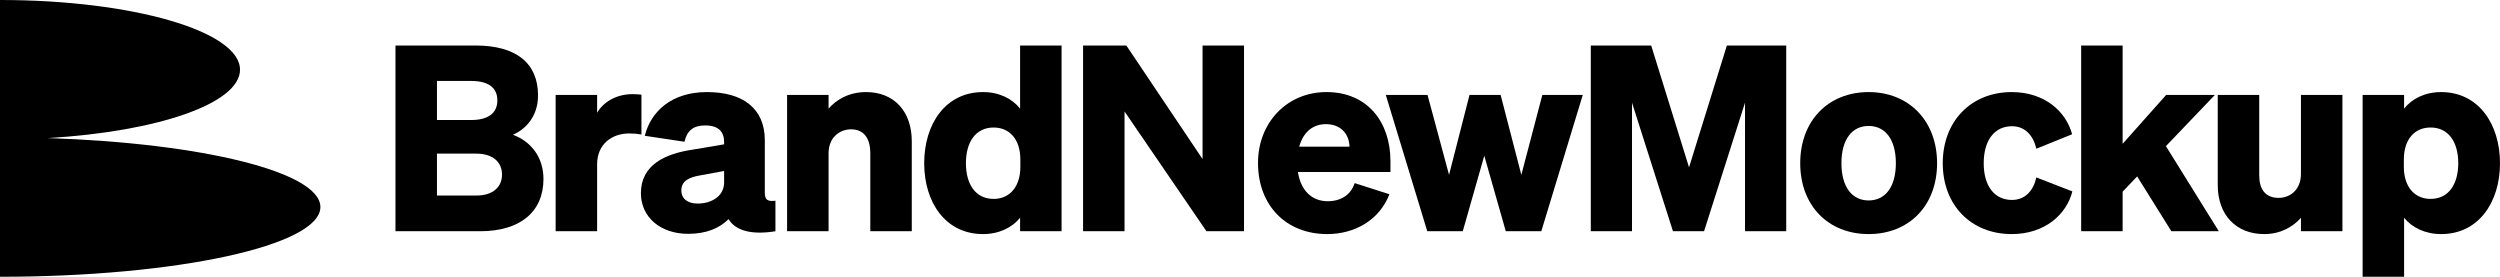 <svg width="1906" height="211" viewBox="0 0 1906 211" fill="none" xmlns="http://www.w3.org/2000/svg">
<g clip-path="url(#clip0_4401_375)">
<path d="M36.438 105.268C120.046 100.364 182.99 78.902 182.99 53.162C182.999 23.803 101.066 0 0 0V211C134.91 211 244.268 187.197 244.268 157.838C244.268 131.172 154.061 109.093 36.438 105.268Z" fill="black"/>
<path d="M391.026 102.739C400.314 98.795 410.194 89.131 410.194 72.763C410.194 48.111 393.595 34.701 362.569 34.701H301.507V176.291H366.118C396.55 176.291 414.336 161.5 414.336 136.454C414.336 119.494 404.455 107.661 391.017 102.73L391.026 102.739ZM333.134 61.719H359.219C372.063 61.719 379.178 66.649 379.178 76.51C379.178 86.37 372.063 91.498 359.219 91.498H333.134V61.719ZM363.171 149.075H333.134V117.127H363.171C375.818 117.127 382.735 123.635 382.735 133.101C382.735 142.567 375.818 149.075 363.171 149.075Z" fill="black"/>
<path d="M489.034 72.171C487.057 71.974 485.081 71.777 482.117 71.777C470.063 71.777 459.984 77.693 455.242 85.976V72.368H423.624V176.291H455.242V125.213C455.242 110.225 466.11 101.744 479.746 101.744C483.303 101.744 485.674 101.942 489.034 102.533V72.163V72.171Z" fill="black"/>
<path d="M583.089 146.915V106.88C583.089 82.623 566.292 70.199 539.021 70.199C511.751 70.199 496.139 85.187 491.594 103.528L521.829 108.064C523.805 99.584 528.548 95.639 537.638 95.639C547.914 95.639 552.064 100.57 552.064 108.261V110.036L528.745 113.98C506.81 117.135 488.63 125.813 488.63 147.309C488.63 165.65 503.649 178.271 524.596 178.271C538.231 178.271 548.507 174.13 555.423 167.03C560.759 175.905 573.011 179.257 591.191 176.299V153.028C585.065 153.817 583.089 152.239 583.089 146.915ZM552.064 139.026C552.064 149.676 542.381 155.197 531.907 155.197C524.398 155.197 519.458 151.648 519.458 145.14C519.458 137.843 525.584 135.082 533.883 133.701L552.064 130.349V139.026Z" fill="black"/>
<path d="M660.356 70.199C647.116 70.199 637.432 76.115 631.702 82.821V72.368H600.083V176.291H631.702V116.938C631.702 104.711 640.199 98.597 648.894 98.597C659.17 98.597 663.517 106.289 663.517 116.741V176.291H695.136V107.669C695.136 84.99 681.698 70.199 660.356 70.199Z" fill="black"/>
<path d="M777.721 82.821C771.793 75.326 761.912 70.199 749.462 70.199C720.808 70.199 704.604 94.653 704.604 124.432C704.604 154.211 720.808 178.46 749.462 178.46C761.912 178.46 771.793 173.332 777.721 166.036V176.291H809.339V34.709H777.721V82.829V82.821ZM777.919 127.193C777.919 142.773 769.421 151.648 757.564 151.648C743.731 151.648 736.42 140.407 736.42 124.432C736.42 108.458 743.731 97.217 757.564 97.217C769.421 97.217 777.919 105.894 777.919 121.671V127.193Z" fill="black"/>
<path d="M916.832 121.277L858.734 34.709H825.732V176.291H857.351V84.99L919.797 176.291H948.442V34.709H916.832V121.277Z" fill="black"/>
<path d="M1011.27 70.199C981.237 70.199 959.104 93.47 959.104 124.235C959.104 156.578 980.447 178.46 1011.87 178.46C1032.62 178.46 1051.59 168.008 1059.29 148.089L1032.81 139.609C1029.85 148.681 1022.14 153.414 1012.26 153.414C1000.21 153.414 991.711 145.328 989.537 131.129H1060.08V122.846C1060.08 93.462 1042.88 70.19 1011.27 70.19L1011.27 70.199ZM990.525 111.811C993.687 100.372 1001.2 94.653 1010.88 94.653C1022.54 94.653 1028.66 102.542 1028.86 111.811H990.525Z" fill="black"/>
<path d="M1159.87 133.307L1144.07 72.368H1120.36L1104.75 133.307L1088.34 72.368H1056.53L1088.15 176.291H1115.22L1131.62 118.713L1148.01 176.291H1175.09L1206.71 72.368H1175.88L1159.87 133.307Z" fill="black"/>
<path d="M1287.72 127.588L1258.87 34.709H1212.83V176.291H1244.24V78.285L1275.47 176.291H1299.18L1330.4 78.285V176.291H1361.82V34.709H1316.57L1287.72 127.588Z" fill="black"/>
<path d="M1424.66 70.199C1393.83 70.199 1372.49 92.09 1372.49 124.432C1372.49 156.775 1393.83 178.46 1424.66 178.46C1455.48 178.46 1476.83 156.767 1476.83 124.432C1476.83 92.098 1455.29 70.199 1424.66 70.199ZM1424.66 152.822C1412.01 152.822 1403.91 142.567 1403.91 124.424C1403.91 106.28 1412.01 96.025 1424.66 96.025C1437.3 96.025 1445.41 106.28 1445.41 124.424C1445.41 142.567 1437.3 152.822 1424.66 152.822Z" fill="black"/>
<path d="M1533.92 152.436C1520.68 152.436 1512.38 141.984 1512.38 124.432C1512.38 106.88 1520.68 96.231 1533.92 96.231C1544.2 96.231 1550.32 103.725 1552.5 113.388L1579.77 102.345C1575.22 85.187 1559.02 70.199 1533.72 70.199C1502.89 70.199 1481.16 92.287 1481.16 124.432C1481.16 156.578 1502.89 178.46 1533.72 178.46C1559.21 178.46 1575.62 163.275 1579.96 145.92L1552.5 135.27C1550.32 145.131 1544.2 152.428 1533.92 152.428V152.436Z" fill="black"/>
<path d="M1688.64 72.368H1651.49L1618.29 109.641V34.709H1586.68V176.291H1618.29V146.126L1629.36 134.49L1655.44 176.291H1691.61L1651.29 111.416L1688.64 72.368Z" fill="black"/>
<path d="M1754.24 132.518C1754.24 144.745 1745.94 150.859 1737.25 150.859C1726.97 150.859 1722.43 144.154 1722.43 133.701V72.368H1690.81V141.187C1690.81 163.866 1704.84 178.46 1726.18 178.46C1739.22 178.46 1748.51 172.544 1754.24 166.036V176.291H1785.86V72.368H1754.24V132.51V132.518Z" fill="black"/>
<path d="M1861.14 70.199C1848.69 70.199 1838.81 75.326 1832.88 82.821V72.368H1801.26V211H1832.88V166.036C1838.81 173.332 1848.69 178.46 1861.14 178.46C1889.8 178.46 1906 154.006 1906 124.432C1906 94.859 1889.8 70.199 1861.14 70.199ZM1853.04 151.639C1841.18 151.639 1832.69 142.765 1832.69 127.185V121.663C1832.69 105.886 1841.18 97.209 1853.04 97.209C1866.87 97.209 1874.18 108.45 1874.18 124.424C1874.18 140.398 1866.87 151.639 1853.04 151.639Z" fill="black"/>
</g>
<defs>
<clipPath id="clip0_4401_375">
<rect width="1906" height="211" fill="white"/>
</clipPath>
</defs>
</svg>
